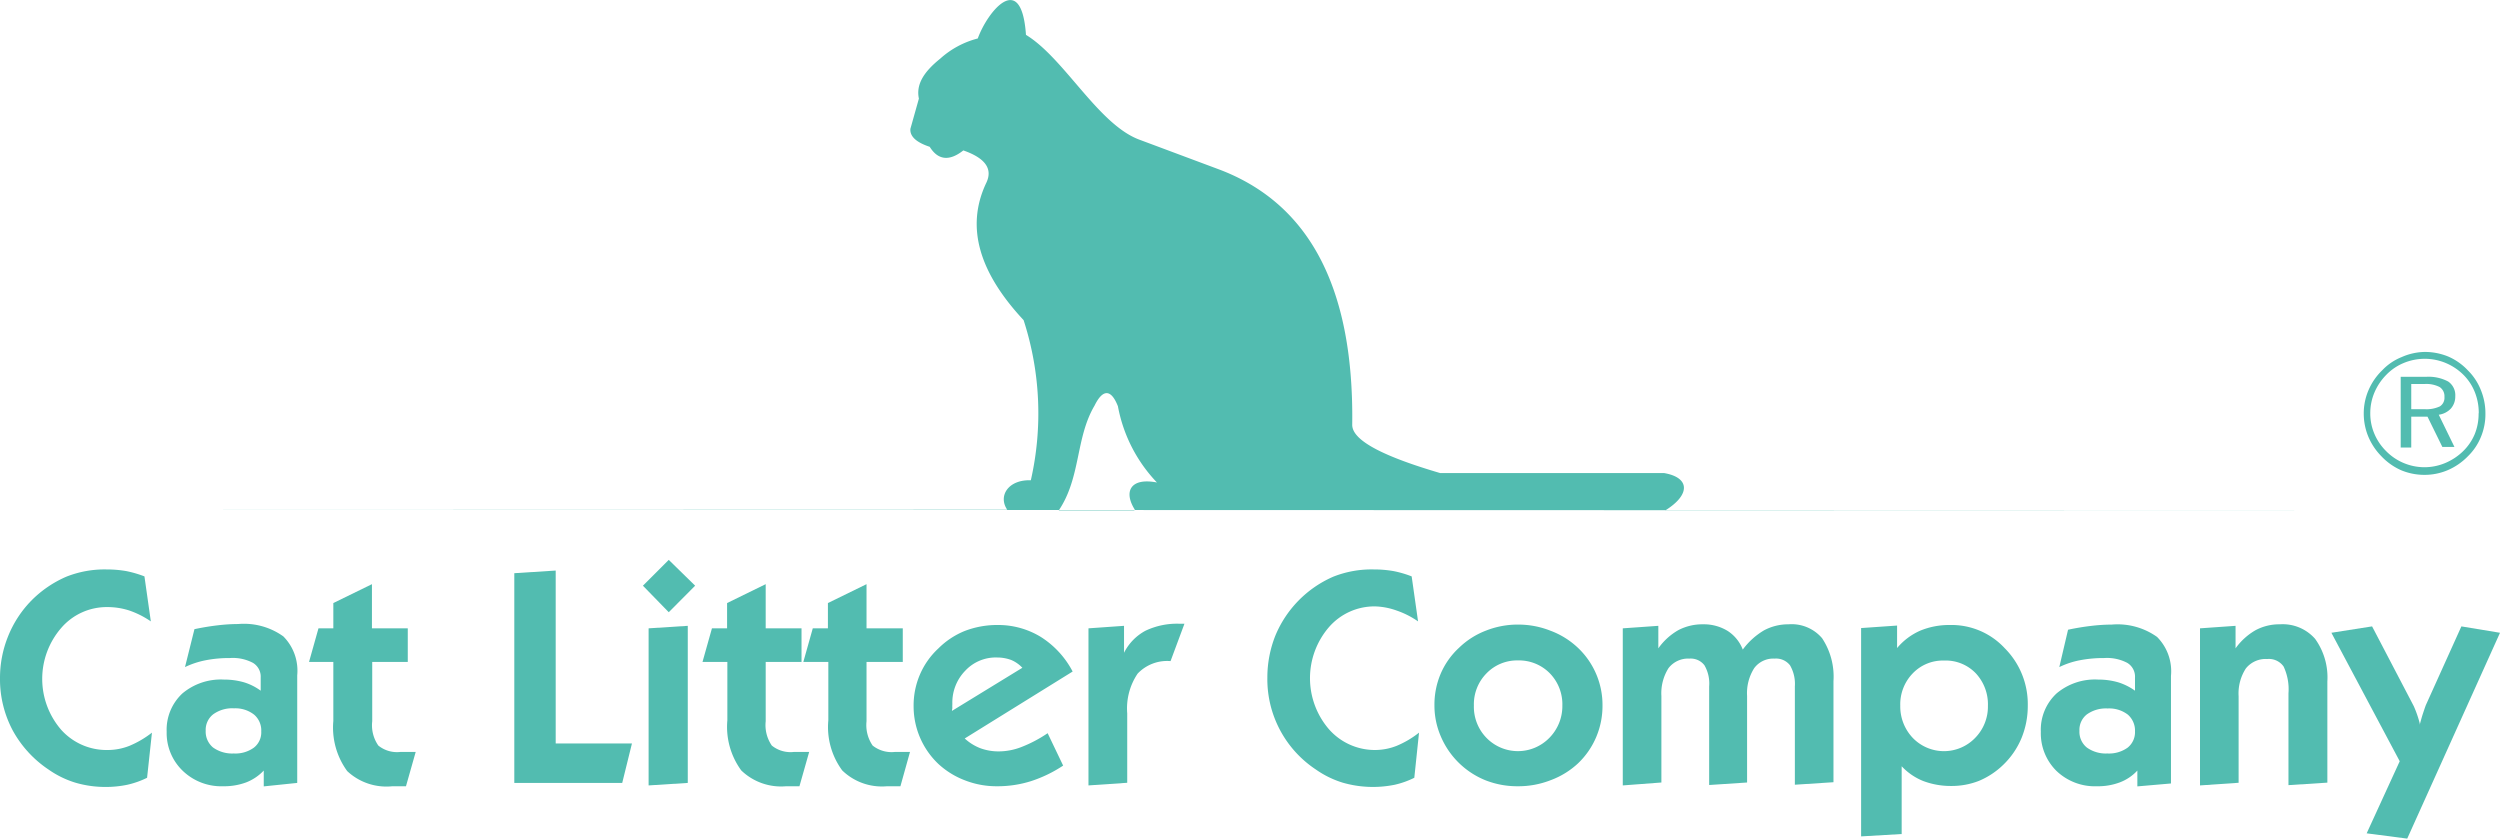 <svg xmlns="http://www.w3.org/2000/svg" viewBox="0 0 180 60.38"><defs><style>.cls-1{fill:#52bcb0;fill-rule:evenodd;}</style></defs><g id="レイヤー_2" data-name="レイヤー 2"><g id="レイヤー_1-2" data-name="レイヤー 1"><path class="cls-1" d="M5.13,36.7H72.52c-.68-1,.09-2.18,1.7-2.12a21.76,21.76,0,0,0-.52-11.53c-3.07-3.29-4.25-6.59-2.69-9.88q.73-1.51-1.65-2.34c-1,.79-1.82.71-2.42-.26-1-.33-1.44-.77-1.39-1.3l.61-2.17c-.21-1,.32-1.9,1.54-2.88a6.42,6.42,0,0,1,2.7-1.45c.68-1.9,3.14-5,3.47-.26,2.75,1.67,5.19,6.43,8.15,7.54l5.81,2.17c6.1,2.33,9.67,8,9.53,18.37,0,1.16,2.38,2.31,6.33,3.47h16.12c1.88.32,1.91,1.56.09,2.69h59m-97.24,0H76.23c1.6-2.37,1.2-5.22,2.58-7.55C79.4,28,80,28,80.49,29.25a10.79,10.79,0,0,0,2.81,5.49C81.41,34.37,80.87,35.38,81.71,36.7Z"/><path class="cls-1" d="M10.59,56a6.36,6.36,0,0,1-1.41.5,7.51,7.51,0,0,1-1.61.16,7.6,7.6,0,0,1-2.15-.31,6.85,6.85,0,0,1-1.92-.94A8,8,0,0,1,.91,52.58,7.86,7.86,0,0,1,0,48.82a8,8,0,0,1,.58-3A7.84,7.84,0,0,1,2.3,43.2a8,8,0,0,1,2.48-1.68A7.46,7.46,0,0,1,7.68,41a8.16,8.16,0,0,1,1.42.12,8.1,8.1,0,0,1,1.3.38l.46,3.24a6.38,6.38,0,0,0-1.54-.78,5.1,5.1,0,0,0-1.6-.25,4.32,4.32,0,0,0-3.31,1.5,5.6,5.6,0,0,0,0,7.34A4.39,4.39,0,0,0,7.77,54a4.23,4.23,0,0,0,1.55-.3,7,7,0,0,0,1.62-.95Z"/><path class="cls-1" d="M14.81,52.62a1.48,1.48,0,0,0,.53,1.2,2.36,2.36,0,0,0,1.49.43,2.26,2.26,0,0,0,1.45-.42,1.39,1.39,0,0,0,.53-1.17,1.49,1.49,0,0,0-.52-1.21A2.19,2.19,0,0,0,16.85,51a2.33,2.33,0,0,0-1.5.43,1.42,1.42,0,0,0-.54,1.18Zm4.18,4V55.48a3.47,3.47,0,0,1-1.26.85,4.53,4.53,0,0,1-1.65.28,4,4,0,0,1-2.91-1.1A3.77,3.77,0,0,1,12,52.69a3.57,3.57,0,0,1,1.13-2.76,4.3,4.3,0,0,1,3-1,5.13,5.13,0,0,1,1.45.2,4,4,0,0,1,1.19.6v-.94a1.16,1.16,0,0,0-.55-1.06,3.09,3.09,0,0,0-1.68-.35,8.72,8.72,0,0,0-1.74.16,6.13,6.13,0,0,0-1.48.49L14,45.3c.61-.13,1.18-.22,1.7-.28a12.79,12.79,0,0,1,1.45-.09,4.87,4.87,0,0,1,3.25.89,3.5,3.5,0,0,1,1,2.8v7.75Z"/><path class="cls-1" d="M29.23,56.61H29c-.37,0-.62,0-.75,0A4.13,4.13,0,0,1,25,55.52a5.31,5.31,0,0,1-1-3.61V47.66H22.25l.68-2.42H24V43.42l2.78-1.36v3.18h2.58v2.42H26.8v4.27a2.55,2.55,0,0,0,.44,1.75,2.14,2.14,0,0,0,1.59.46h1.1Z"/><polygon class="cls-1" points="37.03 41.27 40.01 41.08 40.01 53.53 45.5 53.53 44.8 56.37 37.03 56.37 37.03 41.27"/><path class="cls-1" d="M48.15,44.08l-1.86-1.91,1.86-1.86,1.9,1.86-1.9,1.91ZM46.7,56.55V45.24l2.82-.18V56.37Z"/><path class="cls-1" d="M57.56,56.61h-.21c-.37,0-.62,0-.75,0a4.13,4.13,0,0,1-3.23-1.14,5.31,5.31,0,0,1-1-3.61V47.66H50.58l.68-2.42h1.09V43.42l2.78-1.36v3.18h2.58v2.42H55.13v4.27a2.6,2.6,0,0,0,.44,1.75,2.14,2.14,0,0,0,1.59.46h1.1Z"/><path class="cls-1" d="M64.83,56.61h-.22c-.37,0-.62,0-.75,0a4.1,4.1,0,0,1-3.22-1.14,5.26,5.26,0,0,1-1-3.61V47.66H57.84l.68-2.42h1.09V43.42l2.78-1.36v3.18H65v2.42H62.39v4.27a2.6,2.6,0,0,0,.44,1.75,2.19,2.19,0,0,0,1.6.46h1.09Z"/><path class="cls-1" d="M76.55,55.12a9.44,9.44,0,0,1-2.31,1.12,8,8,0,0,1-2.44.37,6.24,6.24,0,0,1-2.31-.42A5.91,5.91,0,0,1,67.56,55a5.72,5.72,0,0,1-1.78-4.16,5.63,5.63,0,0,1,.45-2.26,5.52,5.52,0,0,1,1.33-1.89,5.73,5.73,0,0,1,1.9-1.26A6.46,6.46,0,0,1,71.8,45a5.88,5.88,0,0,1,3.14.86,6.52,6.52,0,0,1,2.29,2.49l-7.77,4.82a3.57,3.57,0,0,0,1.12.7,3.77,3.77,0,0,0,1.36.23,4.52,4.52,0,0,0,1.59-.31,9.34,9.34,0,0,0,1.9-1l1.12,2.34Zm-8-3.94,5.06-3.1a2.36,2.36,0,0,0-.8-.56,2.87,2.87,0,0,0-1-.18,3,3,0,0,0-2.31.95,3.28,3.28,0,0,0-.93,2.4,2.28,2.28,0,0,0,0,.3A1.15,1.15,0,0,0,68.54,51.18Z"/><path class="cls-1" d="M78.37,56.55V45.24l2.56-.18V47a3.67,3.67,0,0,1,1.55-1.59,5.3,5.3,0,0,1,2.47-.5h.33l-1,2.69a2.93,2.93,0,0,0-2.37.9,4.47,4.47,0,0,0-.75,2.86v5Z"/><path class="cls-1" d="M101.83,56a6.28,6.28,0,0,1-1.4.5,7.84,7.84,0,0,1-3.76-.15,6.85,6.85,0,0,1-1.92-.94,7.8,7.8,0,0,1-3.5-6.63,8.15,8.15,0,0,1,.57-3A7.94,7.94,0,0,1,96,41.52,7.48,7.48,0,0,1,98.93,41a8,8,0,0,1,1.41.12,7.54,7.54,0,0,1,1.3.38l.46,3.24a6.21,6.21,0,0,0-1.54-.78A5,5,0,0,0,99,43.66a4.34,4.34,0,0,0-3.32,1.5,5.63,5.63,0,0,0,0,7.34A4.4,4.4,0,0,0,99,54a4.24,4.24,0,0,0,1.56-.3,6.75,6.75,0,0,0,1.61-.95Z"/><path class="cls-1" d="M106.12,50.79a3.2,3.2,0,0,0,.91,2.34,3.16,3.16,0,0,0,4.52,0,3.25,3.25,0,0,0,.94-2.32,3.2,3.2,0,0,0-.91-2.34,3.11,3.11,0,0,0-2.29-.92,3.06,3.06,0,0,0-2.26.93,3.17,3.17,0,0,0-.91,2.33Zm-2.84,0a5.69,5.69,0,0,1,.44-2.26,5.47,5.47,0,0,1,1.33-1.89A5.71,5.71,0,0,1,107,45.4a6.2,6.2,0,0,1,2.31-.43,6.29,6.29,0,0,1,2.32.44,5.84,5.84,0,0,1,2,1.25,5.66,5.66,0,0,1,1.75,4.13,5.75,5.75,0,0,1-.45,2.27,5.66,5.66,0,0,1-1.3,1.89,5.88,5.88,0,0,1-2,1.23,6.35,6.35,0,0,1-2.34.43,6.24,6.24,0,0,1-2.31-.42A5.88,5.88,0,0,1,103.73,53,5.58,5.58,0,0,1,103.28,50.79Z"/><path class="cls-1" d="M116.84,56.55V45.24l2.56-.18v1.62a4.5,4.5,0,0,1,1.44-1.31,3.74,3.74,0,0,1,1.78-.42,3.28,3.28,0,0,1,1.76.47,2.78,2.78,0,0,1,1.1,1.35A5.19,5.19,0,0,1,127,45.39a3.7,3.7,0,0,1,1.78-.44,2.88,2.88,0,0,1,2.41,1,5,5,0,0,1,.82,3.09v7.28l-2.78.18V49.42a2.66,2.66,0,0,0-.35-1.52,1.27,1.27,0,0,0-1.1-.48,1.71,1.71,0,0,0-1.48.69,3.36,3.36,0,0,0-.51,2v6.23l-2.73.18V49.42a2.61,2.61,0,0,0-.34-1.52,1.24,1.24,0,0,0-1.08-.48,1.78,1.78,0,0,0-1.51.69,3.4,3.4,0,0,0-.51,2v6.23Z"/><path class="cls-1" d="M136.82,50.79a3.28,3.28,0,0,0,.91,2.35,3.12,3.12,0,0,0,4.47,0,3.21,3.21,0,0,0,.93-2.32,3.27,3.27,0,0,0-.88-2.35,3,3,0,0,0-2.28-.91,3,3,0,0,0-2.25.92,3.2,3.2,0,0,0-.9,2.34ZM134,60.22v-15l2.59-.18v1.62a4.56,4.56,0,0,1,1.66-1.25,5.44,5.44,0,0,1,2.14-.41,5.22,5.22,0,0,1,3.94,1.66A5.7,5.7,0,0,1,146,50.8a6.1,6.1,0,0,1-.45,2.34,5.71,5.71,0,0,1-1.31,1.92,5.62,5.62,0,0,1-1.75,1.16,5.35,5.35,0,0,1-2,.37,5.63,5.63,0,0,1-2-.35,4.31,4.31,0,0,1-1.57-1.07v4.88Z"/><path class="cls-1" d="M149.72,52.62a1.45,1.45,0,0,0,.53,1.2,2.33,2.33,0,0,0,1.48.43,2.29,2.29,0,0,0,1.46-.42,1.42,1.42,0,0,0,.53-1.17,1.52,1.52,0,0,0-.52-1.21,2.2,2.2,0,0,0-1.45-.44,2.35,2.35,0,0,0-1.5.43,1.41,1.41,0,0,0-.53,1.18Zm4.17,4V55.48a3.31,3.31,0,0,1-1.26.85,4.44,4.44,0,0,1-1.64.28,4,4,0,0,1-2.92-1.1,3.8,3.8,0,0,1-1.13-2.82,3.57,3.57,0,0,1,1.13-2.76,4.28,4.28,0,0,1,3-1,5.08,5.08,0,0,1,1.45.2,4.22,4.22,0,0,1,1.2.6v-.94a1.16,1.16,0,0,0-.55-1.06,3.14,3.14,0,0,0-1.68-.35,8.9,8.9,0,0,0-1.75.16,5.91,5.91,0,0,0-1.47.49l.63-2.69c.61-.13,1.18-.22,1.7-.28a12.93,12.93,0,0,1,1.45-.09,4.9,4.9,0,0,1,3.26.89,3.5,3.5,0,0,1,1,2.8v7.75Z"/><path class="cls-1" d="M158.4,56.55V45.24l2.56-.18v1.62a4.57,4.57,0,0,1,1.43-1.3,3.62,3.62,0,0,1,1.77-.43A3.1,3.1,0,0,1,166.69,46a4.76,4.76,0,0,1,.88,3.07v7.28l-2.8.18V49.92a3.85,3.85,0,0,0-.35-1.93,1.29,1.29,0,0,0-1.18-.54,1.82,1.82,0,0,0-1.54.68,3.31,3.31,0,0,0-.52,2v6.23Z"/><path class="cls-1" d="M173.32,60.38,170.4,60l2.38-5.19-4.92-9.25,2.93-.46,3,5.74a7.73,7.73,0,0,1,.43,1.24l0,.1c.08-.29.15-.56.23-.8s.15-.45.21-.61l2.56-5.67,2.78.46Z"/><path class="cls-1" d="M174.55,27.65h-.94v1.81h.94a2.27,2.27,0,0,0,1.12-.2.73.73,0,0,0,.33-.68.79.79,0,0,0-.34-.71,2.1,2.1,0,0,0-1.11-.22Zm.14-.52a3,3,0,0,1,1.58.34,1.19,1.19,0,0,1,.51,1.06,1.31,1.31,0,0,1-.32.89,1.46,1.46,0,0,1-.87.44l1.13,2.32h-.87L174.78,30h-1.17v2.22h-.76V27.13Zm3.78,2.62a4,4,0,0,0-.28-1.51,3.69,3.69,0,0,0-.83-1.26,4,4,0,0,0-1.28-.85,3.94,3.94,0,0,0-3,0,3.72,3.72,0,0,0-1.25.84,4.08,4.08,0,0,0-.87,1.29,3.81,3.81,0,0,0-.3,1.49,3.71,3.71,0,0,0,.29,1.47,3.86,3.86,0,0,0,.86,1.27,3.88,3.88,0,0,0,2.74,1.15,3.86,3.86,0,0,0,1.5-.3,4.15,4.15,0,0,0,1.3-.86,3.72,3.72,0,0,0,.83-1.22,3.89,3.89,0,0,0,.28-1.5Zm-3.91-4.41a4.42,4.42,0,0,1,1.71.33,4.25,4.25,0,0,1,1.42,1,4.12,4.12,0,0,1,.93,1.41,4.39,4.39,0,0,1,.33,1.69,4.26,4.26,0,0,1-.32,1.68,4.11,4.11,0,0,1-.94,1.4,4.5,4.5,0,0,1-1.45,1,4.24,4.24,0,0,1-1.68.34,4.33,4.33,0,0,1-1.67-.33,4.38,4.38,0,0,1-1.42-1,4.48,4.48,0,0,1-.95-1.42,4.33,4.33,0,0,1-.33-1.67,4.23,4.23,0,0,1,.34-1.67,4.4,4.4,0,0,1,1-1.45,3.94,3.94,0,0,1,1.39-.94A4.25,4.25,0,0,1,174.56,25.34Z"/></g></g></svg>